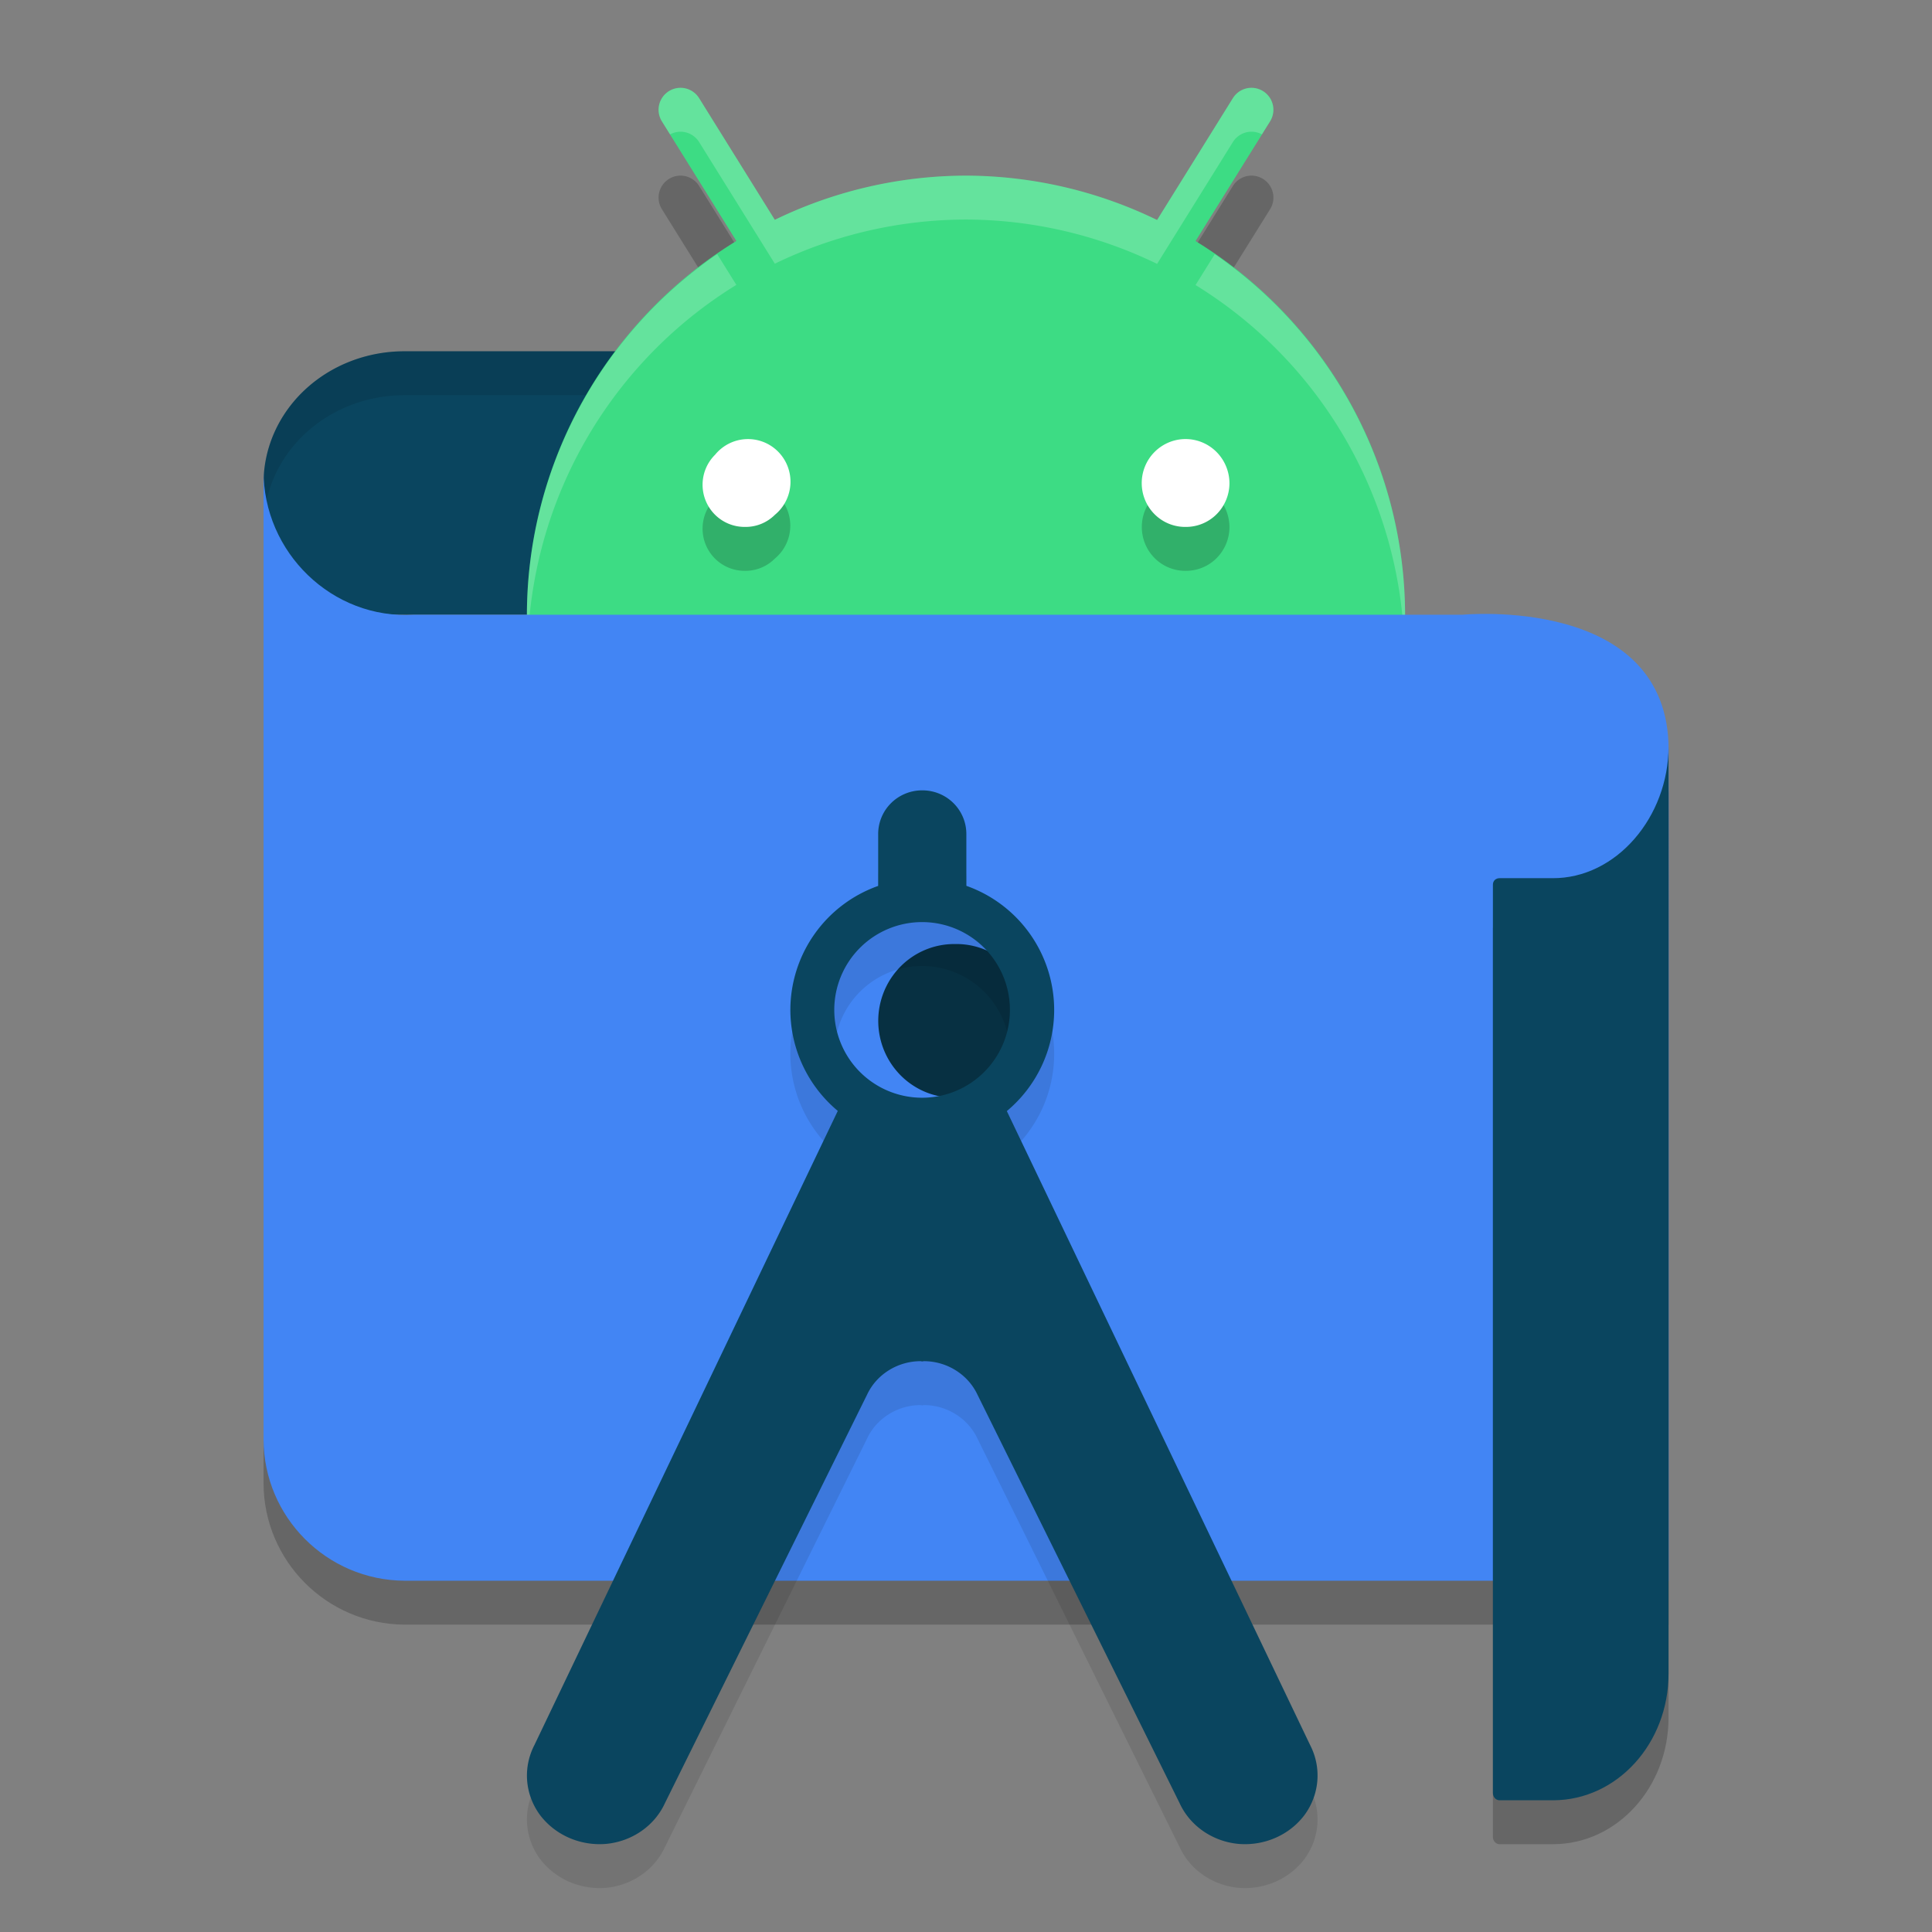 <svg xmlns="http://www.w3.org/2000/svg" width="22" height="22" version="1.1">
 <rect width="100%" height="100%" fill="#808080" stroke="none"/>
 <path style="opacity:0.2" d="M 19.001,18.5 H 4.606 C 3.72,18.494 3.004,17.776 3.001,16.891 V 5.856 c -0.005,0.934 0.782,1.701 1.715,1.644 H 16.655 c 0,0 2.346,-0.227 2.346,1.538 z"/>
 <path style="fill:#0a455f" d="M 8.953,4 H 4.599 A 1.603,1.502 0 0 0 3.001,5.502 1.552,1.454 0 0 0 4.552,7 H 9 Z"/>
 <path style="opacity:0.1" d="M 4.599,4 A 1.603,1.502 0 0 0 3.001,5.502 1.552,1.454 0 0 0 3.021,5.775 1.603,1.502 0 0 1 4.599,4.5 H 8.953 l 0.039,2.5 h 0.008 L 8.953,4 Z"/>
 <path style="opacity:0.2" d="M 7.756,2 A 0.25,0.25 0 0 0 7.539,2.385 L 8.385,3.744 A 5,5 0 0 0 6,8 5,5 0 0 0 11,13 5,5 0 0 0 16,8 5,5 0 0 0 13.614,3.745 L 14.461,2.385 A 0.25,0.25 0 0 0 14.244,2 0.25,0.25 0 0 0 14.037,2.121 L 13.176,3.505 A 5,5 0 0 0 11,3 5,5 0 0 0 8.823,3.503 L 7.963,2.121 A 0.25,0.25 0 0 0 7.756,2 Z"/>
 <path style="fill:#3ddc84" d="M 7.756,1 A 0.25,0.25 0 0 0 7.539,1.385 L 8.385,2.744 A 5,5 0 0 0 6,7 5,5 0 0 0 11,12 5,5 0 0 0 16,7 5,5 0 0 0 13.614,2.745 L 14.461,1.385 A 0.25,0.25 0 0 0 14.244,1 0.25,0.25 0 0 0 14.037,1.121 L 13.176,2.505 A 5,5 0 0 0 11,2 5,5 0 0 0 8.823,2.503 L 7.963,1.121 A 0.25,0.25 0 0 0 7.756,1 Z"/>
 <path style="opacity:0.2;fill:#ffffff" d="M 7.756,1 A 0.25,0.25 0 0 0 7.539,1.385 l 0.091,0.146 A 0.25,0.25 0 0 1 7.756,1.5 0.25,0.25 0 0 1 7.963,1.621 L 8.823,3.003 A 5,5 0 0 1 11,2.5 5,5 0 0 1 13.176,3.005 l 0.861,-1.384 a 0.25,0.25 0 0 1 0.207,-0.121 0.25,0.25 0 0 1 0.126,0.03 l 0.091,-0.146 A 0.25,0.25 0 0 0 14.244,1 0.25,0.25 0 0 0 14.037,1.121 L 13.176,2.505 A 5,5 0 0 0 11,2 5,5 0 0 0 8.823,2.503 L 7.963,1.121 A 0.25,0.25 0 0 0 7.756,1 Z M 8.167,2.894 A 5,5 0 0 0 6,7 5,5 0 0 0 6.013,7.242 5,5 0 0 1 8.385,3.244 Z m 5.666,0 -0.219,0.352 a 5,5 0 0 1 2.375,4.048 5,5 0 0 0 0.011,-0.293 5,5 0 0 0 -2.167,-4.106 z"/>
 <path style="fill:#4285f4" d="M 19.001,18 H 4.606 C 3.72,17.994 3.004,17.276 3.001,16.391 V 5.356 c -0.005,0.934 0.782,1.701 1.715,1.644 H 16.655 c 0,0 2.346,-0.227 2.346,1.538 z"/>
 <path style="fill:#073042" d="m 10.875,10.75 a 0.865,0.875 0 1 0 0.332,1.679 0.86,0.87 0 0 0 -0.332,-1.679 z"/>
 <path style="opacity:0.1" d="m 10.492,9.5 a 0.5,0.497 0 0 0 -0.492,0.503 v 0.585 a 1.5,1.5 0 0 0 -1,1.412 1.5,1.5 0 0 0 0.54,1.15 l -3.455,7.222 c -0.131,0.254 -0.109,0.556 0.06,0.79 0.171,0.231 0.458,0.359 0.754,0.335 0.296,-0.027 0.554,-0.205 0.673,-0.465 l 2.312,-4.672 c 0.111,-0.217 0.343,-0.359 0.597,-0.36 0.007,-2.1e-5 0.013,0.003 0.021,0.003 0.007,-2e-4 0.013,-0.003 0.021,-0.003 0.254,0.001 0.485,0.143 0.597,0.36 l 2.312,4.672 c 0.119,0.26 0.377,0.438 0.673,0.465 0.296,0.024 0.583,-0.103 0.754,-0.335 0.168,-0.234 0.191,-0.536 0.06,-0.79 l -3.454,-7.22 a 1.5,1.5 0 0 0 0.539,-1.152 1.5,1.5 0 0 0 -1,-1.413 V 10.003 A 0.5,0.497 0 0 0 10.492,9.5 Z m 0.008,1.5 a 1,1 0 0 1 1,1 1,1 0 0 1 -1,1 1,1 0 0 1 -1,-1 1,1 0 0 1 1,-1 z"/>
 <path style="fill:#0a455f" d="m 10.492,9 a 0.5,0.497 0 0 0 -0.492,0.503 v 0.585 a 1.5,1.5 0 0 0 -1,1.412 1.5,1.5 0 0 0 0.54,1.15 l -3.455,7.222 c -0.131,0.254 -0.109,0.556 0.06,0.79 0.171,0.231 0.458,0.359 0.754,0.335 0.296,-0.027 0.554,-0.205 0.673,-0.465 l 2.312,-4.672 c 0.111,-0.217 0.343,-0.359 0.597,-0.36 0.007,-2.1e-5 0.013,0.003 0.021,0.003 0.007,-2e-4 0.013,-0.003 0.021,-0.003 0.254,10e-4 0.485,0.143 0.597,0.36 l 2.312,4.672 c 0.119,0.26 0.377,0.438 0.673,0.465 0.296,0.024 0.583,-0.103 0.754,-0.335 0.168,-0.234 0.191,-0.536 0.06,-0.79 l -3.454,-7.22 a 1.5,1.5 0 0 0 0.539,-1.152 1.5,1.5 0 0 0 -1,-1.413 V 9.503 a 0.5,0.497 0 0 0 -0.508,-0.503 z m 0.008,1.5 a 1,1 0 0 1 1,1 1,1 0 0 1 -1,1 1,1 0 0 1 -1,-1 1,1 0 0 1 1,-1 z"/>
 <path style="opacity:0.2" d="M 8.524,5.5 A 0.484,0.486 0 0 0 8.143,5.678 0.478,0.48 0 0 0 8.483,6.5 0.472,0.474 0 0 0 8.823,6.361 0.484,0.486 0 0 0 8.524,5.5 Z m 4.986,0 A 0.5,0.505 0 0 0 13.149,5.646 0.494,0.499 0 0 0 13.506,6.5 0.494,0.499 0 0 0 14,6.002 0.5,0.505 0 0 0 13.51,5.5 Z"/>
 <path style="fill:#ffffff" d="M 13.506,6 A 0.494,0.499 0 0 1 13.148,5.146 0.5,0.505 0 0 1 14,5.501 0.494,0.499 0 0 1 13.506,6"/>
 <path style="fill:#ffffff" d="M 8.483,6 A 0.478,0.48 0 0 1 8.143,5.178 0.484,0.486 0 1 1 8.824,5.862 0.472,0.474 0 0 1 8.483,6"/>
 <path style="opacity:0.2" d="m 17.676,10.5 h -0.6 c -0.042,0 -0.076,0.028 -0.076,0.074 v 10.343 c -8e-5,0.044 0.031,0.08 0.071,0.083 h 0.619 c 0.724,-0.003 1.31,-0.647 1.31,-1.441 V 9 c 2e-5,0.8 -0.594,1.506 -1.324,1.5 z"/>
 <path style="fill:#0a455f" d="m 17.676,10 h -0.6 c -0.042,0 -0.076,0.028 -0.076,0.074 v 10.343 c -8e-5,0.044 0.031,0.08 0.071,0.083 h 0.619 c 0.724,-0.003 1.31,-0.647 1.31,-1.441 V 8.5 c 2e-5,0.8 -0.594,1.506 -1.324,1.5 z"/>
</svg>
